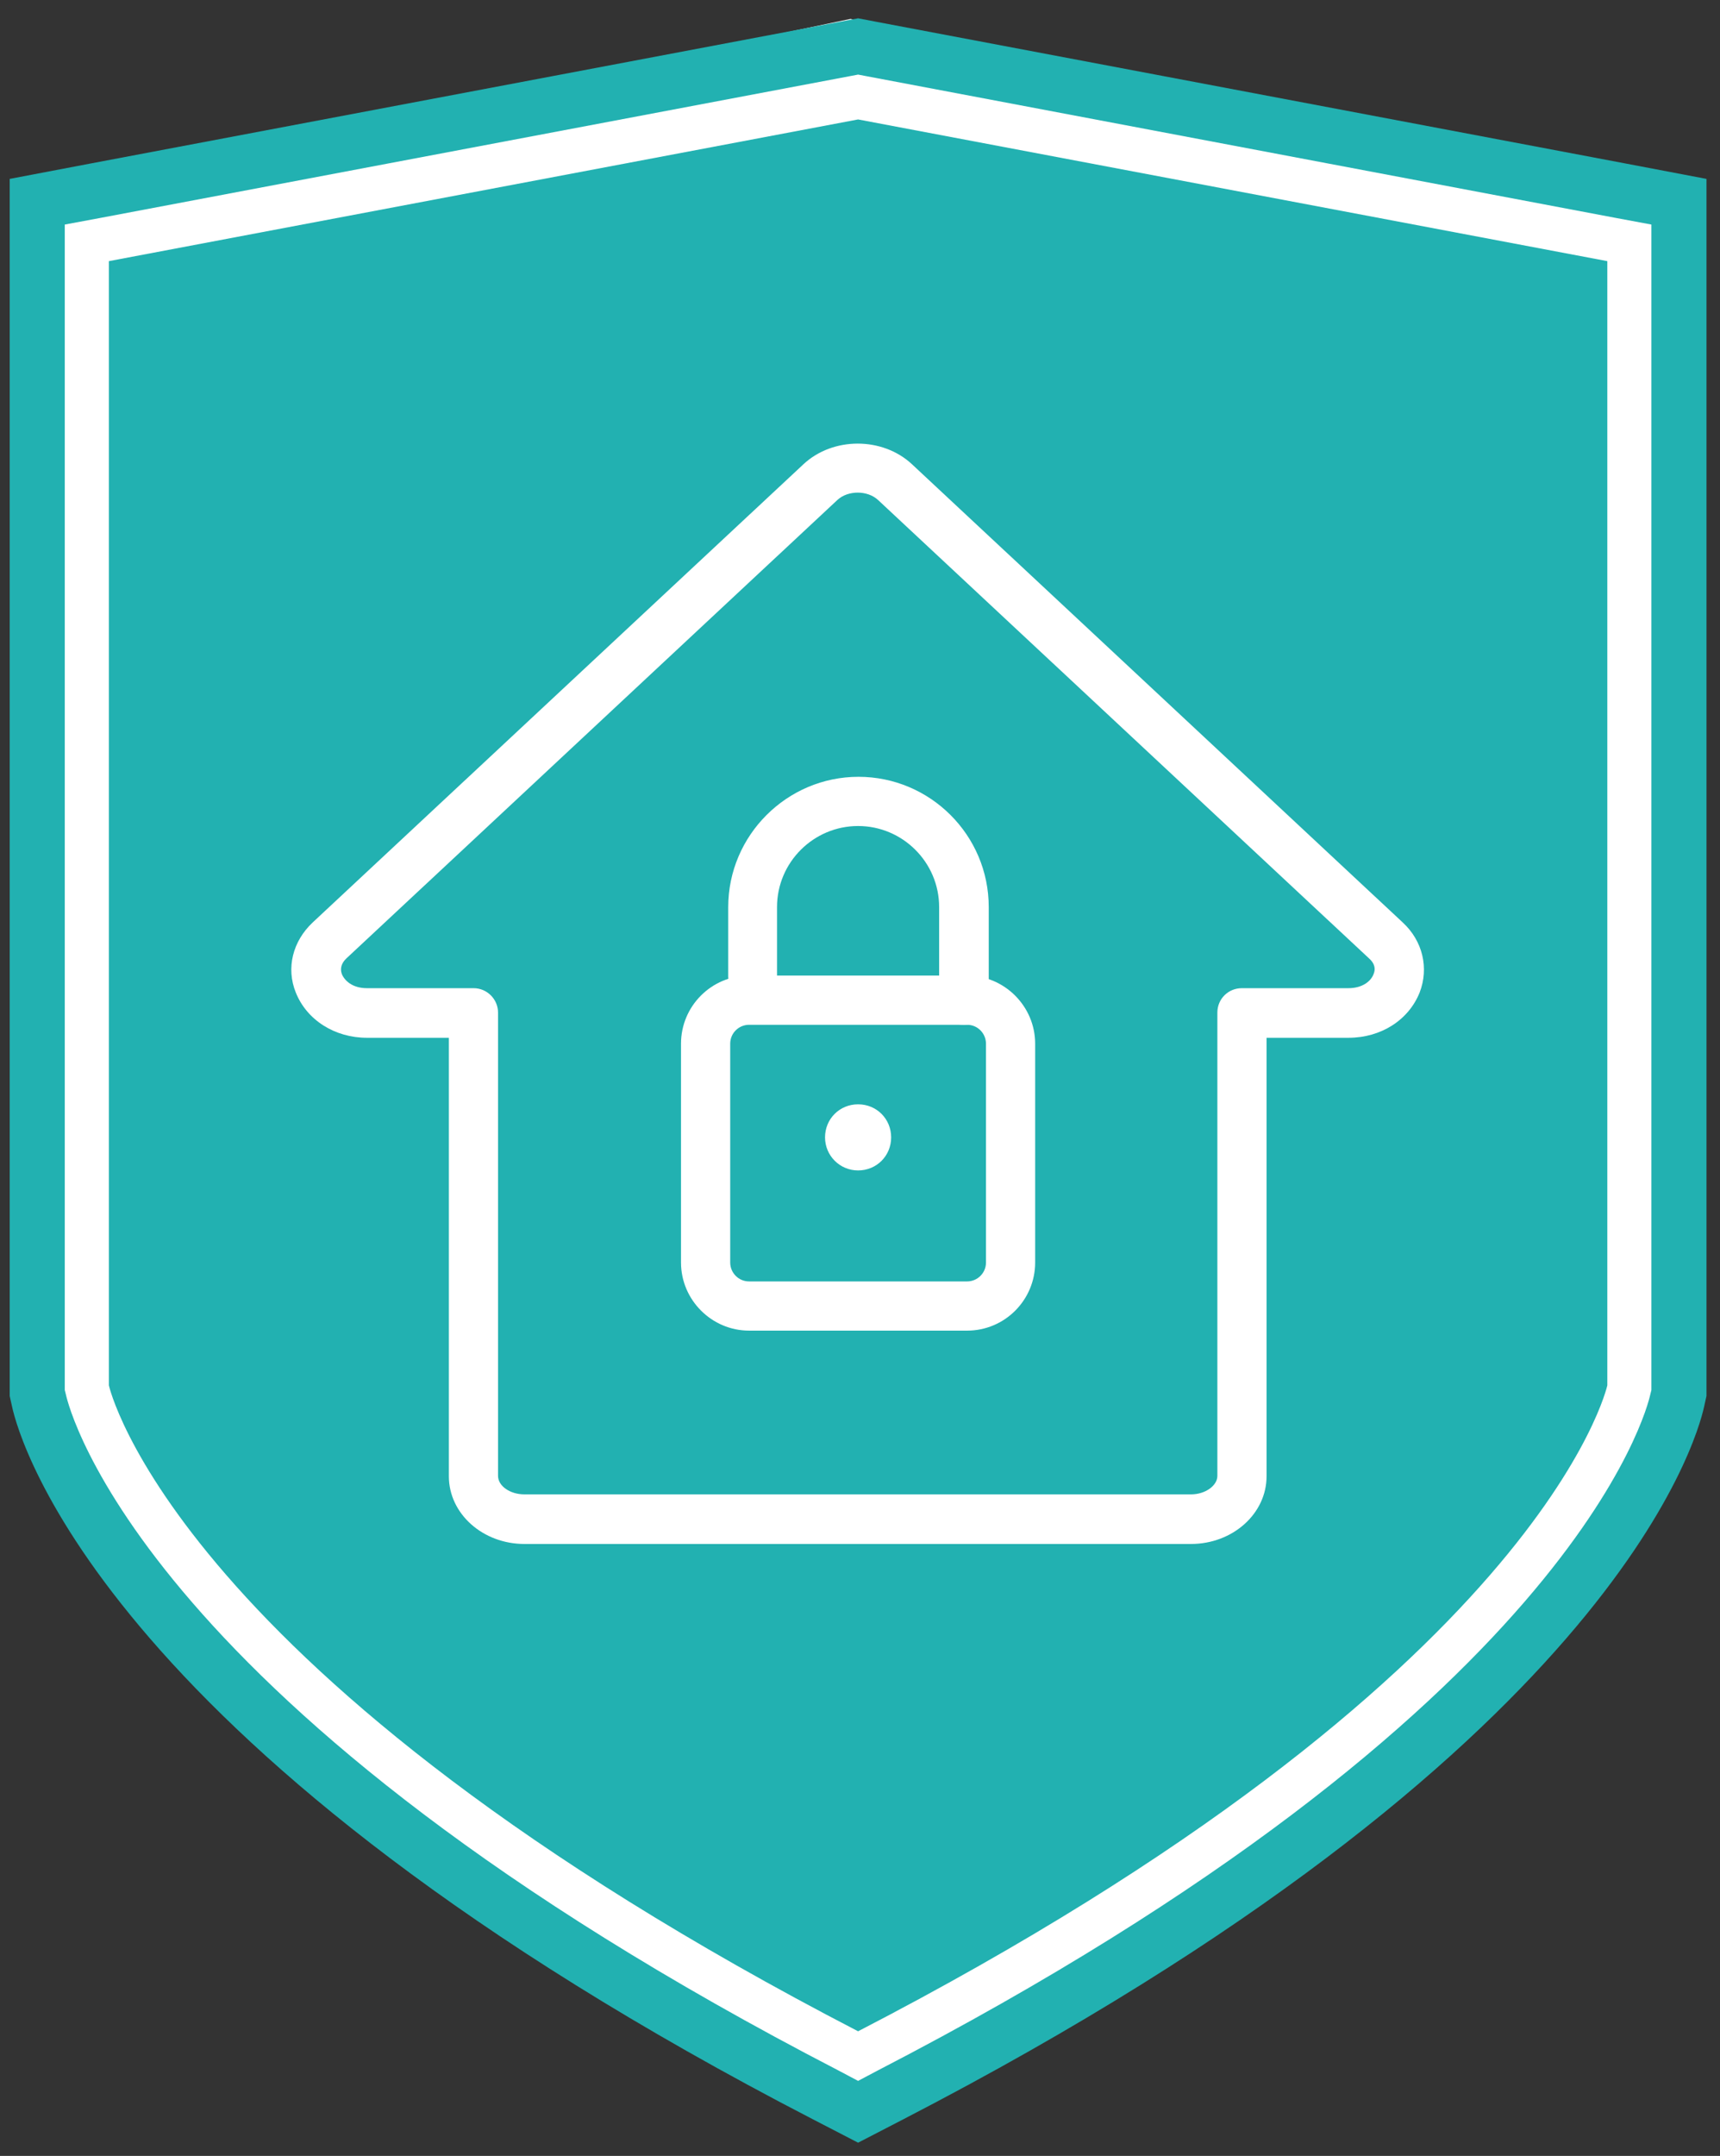 <svg width="91" height="114" viewBox="0 0 91 114" fill="none" xmlns="http://www.w3.org/2000/svg">
<rect x="0" y="0" width="91" height="114" fill="#333333" stroke="none"/>
<path d="M45 1L2 10V73.5L5 80L18 93.5L28.5 101.5L45 111L64 100L81 86L89 73L88 10L45 1Z" fill="white"/>
<path d="M45.399 0.968L44.42 1.155L4.781 8.648L0.513 9.46V73.817L0.638 74.379C1.033 76.189 5.613 92.737 42.984 112.052L45.399 113.301L47.814 112.052C85.205 92.716 89.764 76.189 90.16 74.379L90.285 73.817V9.46L86.017 8.648L46.377 1.155L45.399 0.968ZM45.399 3.944L45.836 4.027L85.475 11.521L87.37 11.874V73.504L87.308 73.754C87.162 74.42 83.29 90.426 46.461 109.471L45.399 110.033L44.337 109.471C7.508 90.426 3.636 74.42 3.49 73.754L3.427 73.504V11.874L5.322 11.521L44.962 4.027L45.399 3.944Z" fill="#22B1B1"/>
<path d="M45.399 6.316L5.76 13.809V73.254C5.76 73.254 9.132 88.636 45.399 107.41C81.666 88.656 85.039 73.254 85.039 73.254V13.809L45.399 6.316Z" fill="#22B1B1"/>
<path d="M51.166 70.361H39.632C37.654 70.361 36.03 68.738 36.03 66.76V55.188C36.03 53.21 37.633 51.587 39.632 51.587H51.166C53.144 51.587 54.767 53.21 54.767 55.188V66.76C54.767 68.738 53.164 70.361 51.166 70.361ZM39.632 54.189C39.091 54.189 38.633 54.626 38.633 55.188V66.76C38.633 67.301 39.07 67.759 39.632 67.759H51.166C51.707 67.759 52.165 67.322 52.165 66.76V55.188C52.165 54.647 51.728 54.189 51.166 54.189H39.632Z" fill="white"/>
<path d="M50.978 54.189C50.27 54.189 49.687 53.606 49.687 52.898V47.966C49.687 45.593 47.751 43.678 45.399 43.678C43.046 43.678 41.11 45.593 41.11 47.966V51.65C41.11 52.378 40.527 52.94 39.819 52.94C39.111 52.94 38.528 52.357 38.528 51.65V47.966C38.528 44.177 41.63 41.076 45.419 41.076C49.209 41.076 52.311 44.157 52.311 47.966V52.898C52.311 53.627 51.728 54.189 51.02 54.189H50.978Z" fill="white"/>
<path d="M43.65 60.142C43.65 61.099 44.421 61.89 45.399 61.89C46.378 61.89 47.148 61.12 47.148 60.142C47.148 59.164 46.378 58.394 45.399 58.394C44.421 58.394 43.65 59.164 43.65 60.142Z" fill="white"/>
<path d="M63.013 81.642H27.745C25.538 81.642 23.748 80.04 23.748 78.062V54.876H19.417C17.71 54.876 16.232 53.939 15.649 52.482C15.129 51.192 15.482 49.776 16.544 48.777L42.506 24.55C44.067 23.093 46.69 23.093 48.252 24.55L74.213 48.777C75.275 49.755 75.608 51.192 75.109 52.482C74.525 53.939 73.068 54.876 71.34 54.876H67.01V78.062C67.01 80.04 65.219 81.642 63.013 81.642ZM45.4 26.048C44.983 26.048 44.588 26.173 44.296 26.444L18.335 50.671C18.064 50.921 17.981 51.212 18.085 51.504C18.231 51.858 18.647 52.253 19.417 52.253H25.059C25.767 52.253 26.35 52.836 26.35 53.544V78.042C26.35 78.583 26.995 79.02 27.745 79.02H63.013C63.762 79.02 64.407 78.562 64.407 78.042V53.544C64.407 52.815 64.99 52.253 65.698 52.253H71.34C72.111 52.253 72.548 51.858 72.673 51.504C72.797 51.212 72.714 50.921 72.423 50.671L46.461 26.444C46.17 26.173 45.774 26.048 45.358 26.048H45.4Z" fill="white"/>
</svg>
